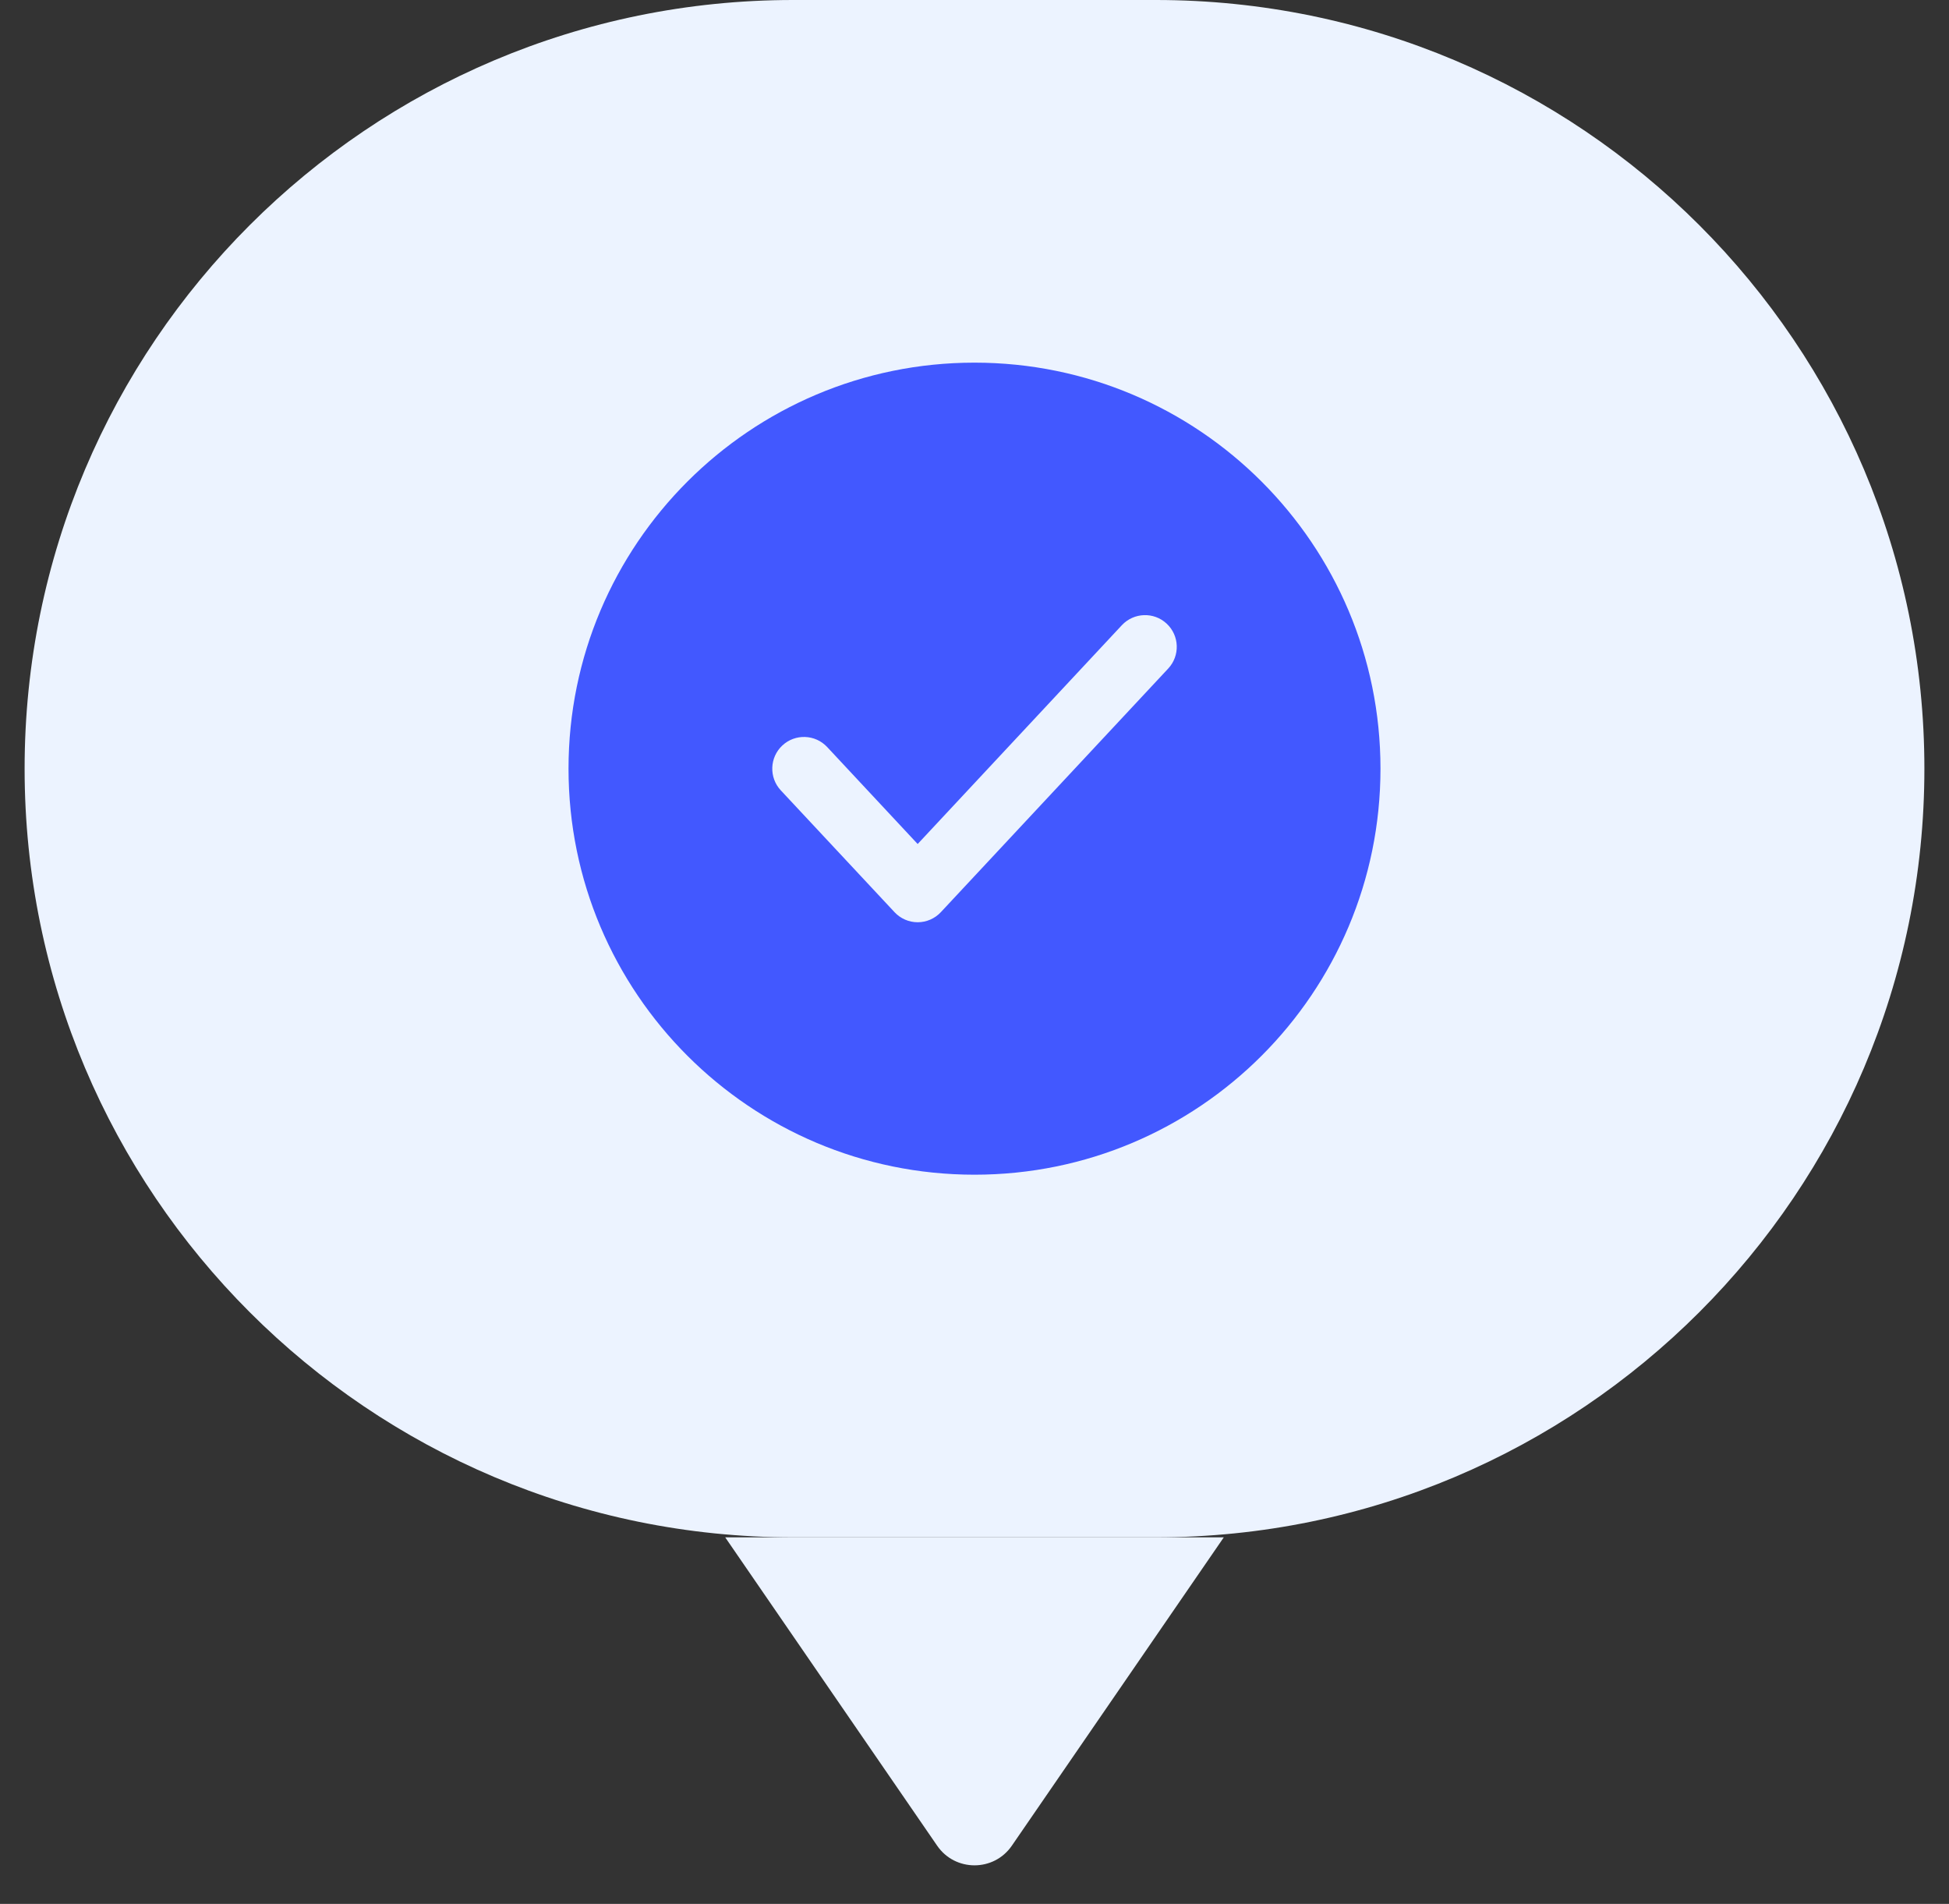 <svg width="43" height="42" viewBox="0 0 43 42" fill="none" xmlns="http://www.w3.org/2000/svg">
<rect x="0" y="0" width="43" height="42" fill="#333333" stroke="none"/>
<path d="M0.543 16.957C0.543 7.592 8.135 0 17.5 0H25.5C34.865 0 42.457 7.592 42.457 16.957C42.457 26.322 34.865 33.914 25.5 33.914H17.5C8.135 33.914 0.543 26.322 0.543 16.957Z" fill="#ECF3FF"/>
<path fill-rule="evenodd" clip-rule="evenodd" d="M12.543 16.957C12.543 12.01 16.553 8 21.5 8C26.447 8 30.457 12.01 30.457 16.957C30.457 21.904 26.447 25.914 21.5 25.914C16.553 25.914 12.543 21.904 12.543 16.957ZM25.774 14.748C26.038 14.465 26.023 14.022 25.74 13.758C25.458 13.494 25.015 13.51 24.751 13.792L20.246 18.619L18.25 16.48C17.986 16.197 17.543 16.182 17.261 16.445C16.978 16.709 16.963 17.152 17.226 17.435L19.735 20.122C19.867 20.264 20.052 20.345 20.246 20.345C20.44 20.345 20.626 20.264 20.758 20.122L25.774 14.748Z" fill="#4258FF"/>
<path d="M22.324 40.716C21.927 41.294 21.073 41.294 20.676 40.716L16 33.914L27 33.914L22.324 40.716Z" fill="#ECF3FF"/>
</svg>
